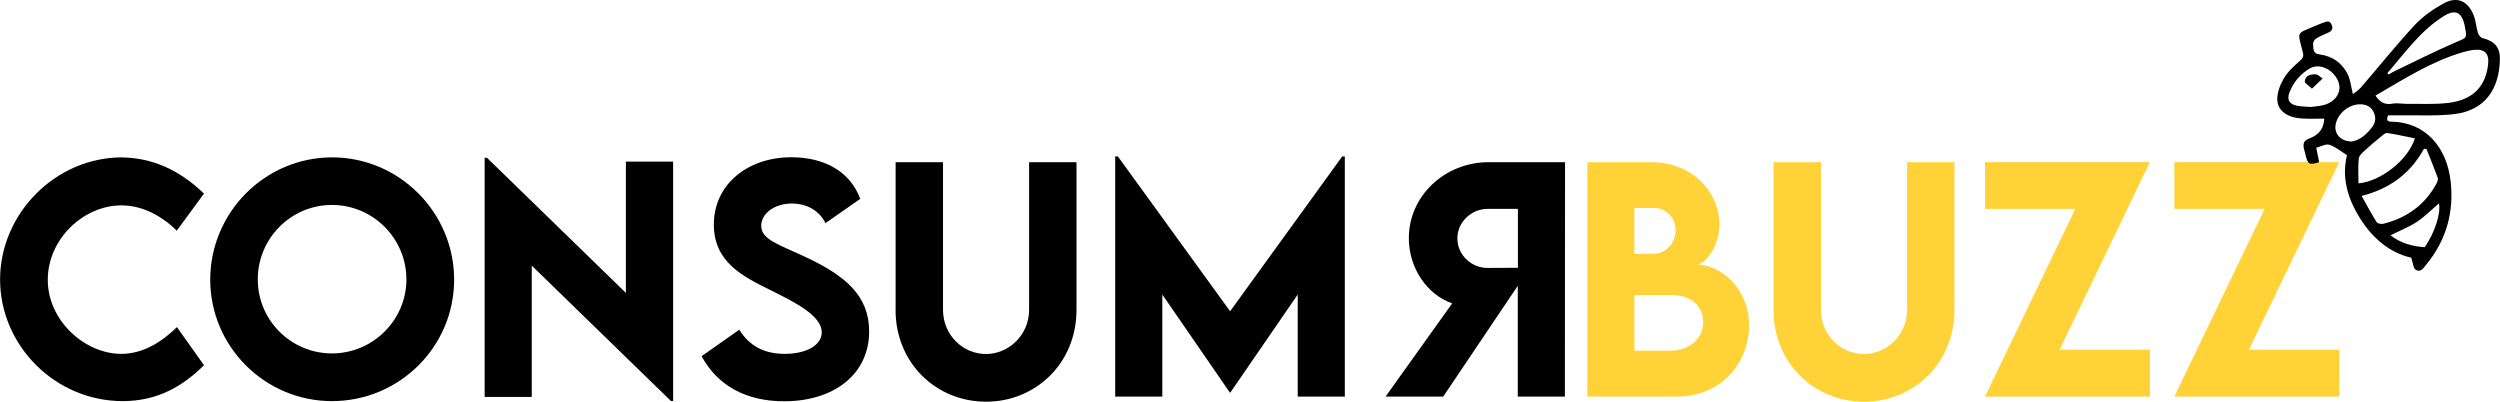 <svg xmlns="http://www.w3.org/2000/svg" id="a" viewBox="0 0 855 137.38"><defs><style>.b{fill:#ffd338;}</style></defs><g><g><path d="M.03,95.6C.03,72.97,19.08,53.83,41.66,53.83c10.44,.15,19.7,4.28,28.1,12.38l-9.3,12.68c-5.47-5.37-12.04-8.65-18.95-8.65-12.88,0-25.17,11.44-25.17,25.46s12.73,25.32,25.12,25.32c7.36,0,13.73-3.93,19.05-9.15l9.25,13.03c-7.06,7.01-15.67,12.28-27.8,12.28C18.83,137.18,.03,118.13,.03,95.6Z"></path><path d="M71.9,95.65c0-23.03,18.75-41.83,41.68-41.83s41.73,18.8,41.73,41.83-18.8,41.53-41.78,41.53-41.63-18.7-41.63-41.53Zm67.09-.1c0-14.03-11.44-25.46-25.46-25.46s-25.37,11.44-25.37,25.46,11.39,25.32,25.37,25.32,25.46-11.39,25.46-25.32Z"></path><path d="M230.21,55.27v81.87h-.75l-47.6-46.3v44.91h-16.11V53.97h.8l47.5,46.2V55.27h16.16Z"></path><path d="M239.95,121.81l12.88-9.05c3.53,5.67,8.65,8.26,15.57,8.26,7.56,0,12.63-3.08,12.63-7.36,0-5.87-9.6-10.49-18-14.67-9-4.48-18.9-9.4-18.9-22.18,0-13.88,11.74-23.03,26.46-23.03,10.94,0,19.99,4.53,23.62,14.22l-11.89,8.31c-2.39-4.77-7.01-6.71-11.49-6.71-6.02,0-10.49,3.48-10.49,7.61,0,4.77,6.07,6.42,15.27,10.74,13.28,6.27,21.64,13.03,21.64,25.37,0,14.62-11.94,23.92-29.1,23.92-13.13,0-22.83-5.47-28.2-15.42Z"></path><path d="M306.3,106V55.47h16.21v50.48c0,8.75,6.91,15.12,14.67,15.12s14.77-6.42,14.77-15.12V55.47h16.21v50.53c0,18.15-13.88,31.38-30.94,31.38s-30.94-13.23-30.94-31.38Z"></path><path d="M459.93,53.48v82.16h-16.11v-34.91l-23.08,33.57h-.1l-23.13-33.57v34.91h-16.11V53.48h.9l38.4,52.97,38.35-52.97h.9Z"></path><path d="M473.86,135.64l22.78-31.88c-8.6-3.03-14.82-12.04-14.82-22.33,0-14.42,12.28-25.96,27.26-25.96h26.16l-.05,80.17h-16.11v-37.9l-25.51,37.9h-19.7Zm45.26-64.21h-10.35c-5.42,0-10.35,4.38-10.35,10.1,0,5.72,4.87,10.15,10.35,10.1l10.35-.05v-20.14Z"></path></g><path class="b" d="M598.2,111.32c0,11.84-8.5,24.32-25.02,24.32h-30.29V55.47h21.88c14.22,0,23.28,10.44,23.28,21.24,0,8.5-5.62,13.78-7.56,13.78,7.71,0,17.71,7.96,17.71,20.84Zm-39.24-40.19v15.67h6.52c3.83,0,7.56-3.28,7.56-7.96s-3.53-7.71-7.26-7.71h-6.81Zm23.53,39.04c0-4.63-3.18-9.25-10.84-9.25h-12.68v19h12.73c5.22,0,10.79-3.58,10.79-9.75Z"></path><path class="b" d="M606.56,106V55.47h16.21v50.48c0,8.75,6.91,15.12,14.67,15.12s14.77-6.42,14.77-15.12V55.47h16.21v50.53c0,18.15-13.88,31.38-30.94,31.38s-30.94-13.23-30.94-31.38Z"></path><path class="b" d="M709.76,71.43h-30.89v-15.97h56.4l-30.89,64.16h30.89v16.01h-56.4l30.89-64.21Z"></path><path class="b" d="M774.51,71.43h-30.89v-15.97h56.4l-30.89,64.16h30.89v16.01h-56.4l30.89-64.21Z"></path></g><g><path d="M804.71,32.18c.95-.77,1.97-1.39,2.71-2.25,6.11-7.09,11.98-14.41,18.34-21.28,2.77-2.99,6.3-5.46,9.89-7.45,4.56-2.53,8.23-1,10.27,3.82,.82,1.95,.91,4.2,1.53,6.25,.21,.71,.95,1.61,1.6,1.77,4.02,.99,6.01,3.12,5.92,7.26-.22,10.25-5.2,17.47-15.54,18.72-6.07,.73-12.28,.33-18.43,.43-1.43,.02-2.86,0-4.26,0-.65,1.4-.44,2.15,1.08,2.17,11.93,.17,19.01,8.96,20.3,20.38,1.19,10.61-1.5,20.16-8.31,28.46-.93,1.13-1.96,2.91-3.64,1.8-.85-.56-.91-2.33-1.53-4.13-7.22-1.63-13.08-6.48-17.39-13.28-4.3-6.78-6.49-14.06-4.58-21.78-2.11-1.31-3.91-2.87-6-3.55-1.23-.4-2.91,.6-4.51,1,.38,1.91,.69,3.45,.99,4.96-3.34,1.05-3.87,.75-4.63-2.4-.17-.7-.3-1.34-.55-2.09-.46-2.11,.05-2.9,1.68-3.59,.22-.09,.45-.17,.67-.26q4.38-1.81,4.57-6.57c-2.44,0-4.89,.09-7.33-.02-5.1-.24-8.6-2.52-8.72-6.47-.07-2.44,.98-5.18,2.27-7.34,1.35-2.28,3.48-4.15,5.48-5.96,.97-.87,1.33-1.49,1-2.78-1.95-7.78-2.42-6.19,4.79-9.39,.88-.39,1.83-.7,2.66-1.02,1.19-.47,1.97-.32,2.45,1.1,.28,.43,.41,1.67-.88,2.31s-2.81,1.17-4.1,1.94c-.67,.4-1.25,.81-1.44,1.92,.19,1.42-.33,3.43,2.08,3.73,4.46,.55,7.84,2.88,9.79,6.87,.91,1.86,1.09,4.07,1.74,6.71Zm7.7,.5c1.54,2.35,3.26,3.25,5.83,2.77,1.61-.3,3.34,.09,5.02,.07,4.7-.05,9.45,.24,14.1-.33,8.32-1.03,12.66-5.5,13.57-13.09,.45-3.79-1.15-5.46-4.92-5.03-1.26,.14-2.52,.45-3.74,.8-10.79,3.13-20.12,9.2-29.85,14.81Zm-4.72,34.34c1.8,3.21,3.35,6.14,5.11,8.94,.31,.49,1.57,.75,2.26,.58,8-1.99,14.23-6.4,18.2-13.74,.32-.59,.64-1.46,.44-2.01-1.21-3.33-2.57-6.6-3.87-9.89l-.85,.02c-4.6,8.35-11.57,13.6-21.3,16.09Zm18.21-19.7c-3.2-.64-6.33-1.36-9.51-1.83-.63-.09-1.46,.72-2.1,1.24-1.83,1.5-3.67,3-5.4,4.61-.88,.83-2.08,1.85-2.19,2.88-.3,2.79-.1,5.63-.1,8.48,7.64-.64,17.03-8.07,19.29-15.39Zm-9.44-22.28l.44,.45c.69-.39,1.35-.83,2.06-1.17,6.98-3.33,13.9-6.84,21-9.9,3.69-1.59,3.84-1.24,3.03-5.32-.03-.16-.05-.32-.09-.47-.99-4.45-3.18-5.55-7-3.2-8.06,4.97-13.39,12.64-19.44,19.6Zm-26.2,11.54c1.35-.21,3.33-.24,5.1-.85,3.95-1.37,5.65-4.83,4.25-8.06-1.73-3.98-6.36-6.15-9.61-4.29-3.29,1.88-5.65,4.73-7.01,8.26-.96,2.49,0,4.02,2.65,4.54,1.32,.26,2.7,.25,4.62,.41Zm14.03,11.82c2.69-.4,5.02-2.36,6.96-4.89,1.29-1.69,1.4-3.54,.42-5.39-.96-1.82-2.64-2.47-4.6-2.45-3.81,.04-7.5,3.09-8.26,6.78-.66,3.18,1.6,5.94,5.48,5.94Zm24.97,36.13c3.44-4.89,5.58-11.75,4.86-14.98-2.42,2.06-4.76,4.49-7.51,6.3-2.78,1.84-5.96,3.07-9.06,4.61,3.41,2.67,7.32,3.8,11.71,4.07Z"></path><path d="M790.68,30.33c-1.17-1.15-2.5-1.89-2.45-2.51,.19-2.1,2.08-2.44,3.74-2.39,.8,.02,1.57,.92,2.35,1.43-1.09,1.04-2.19,2.08-3.64,3.47Z"></path></g></svg>